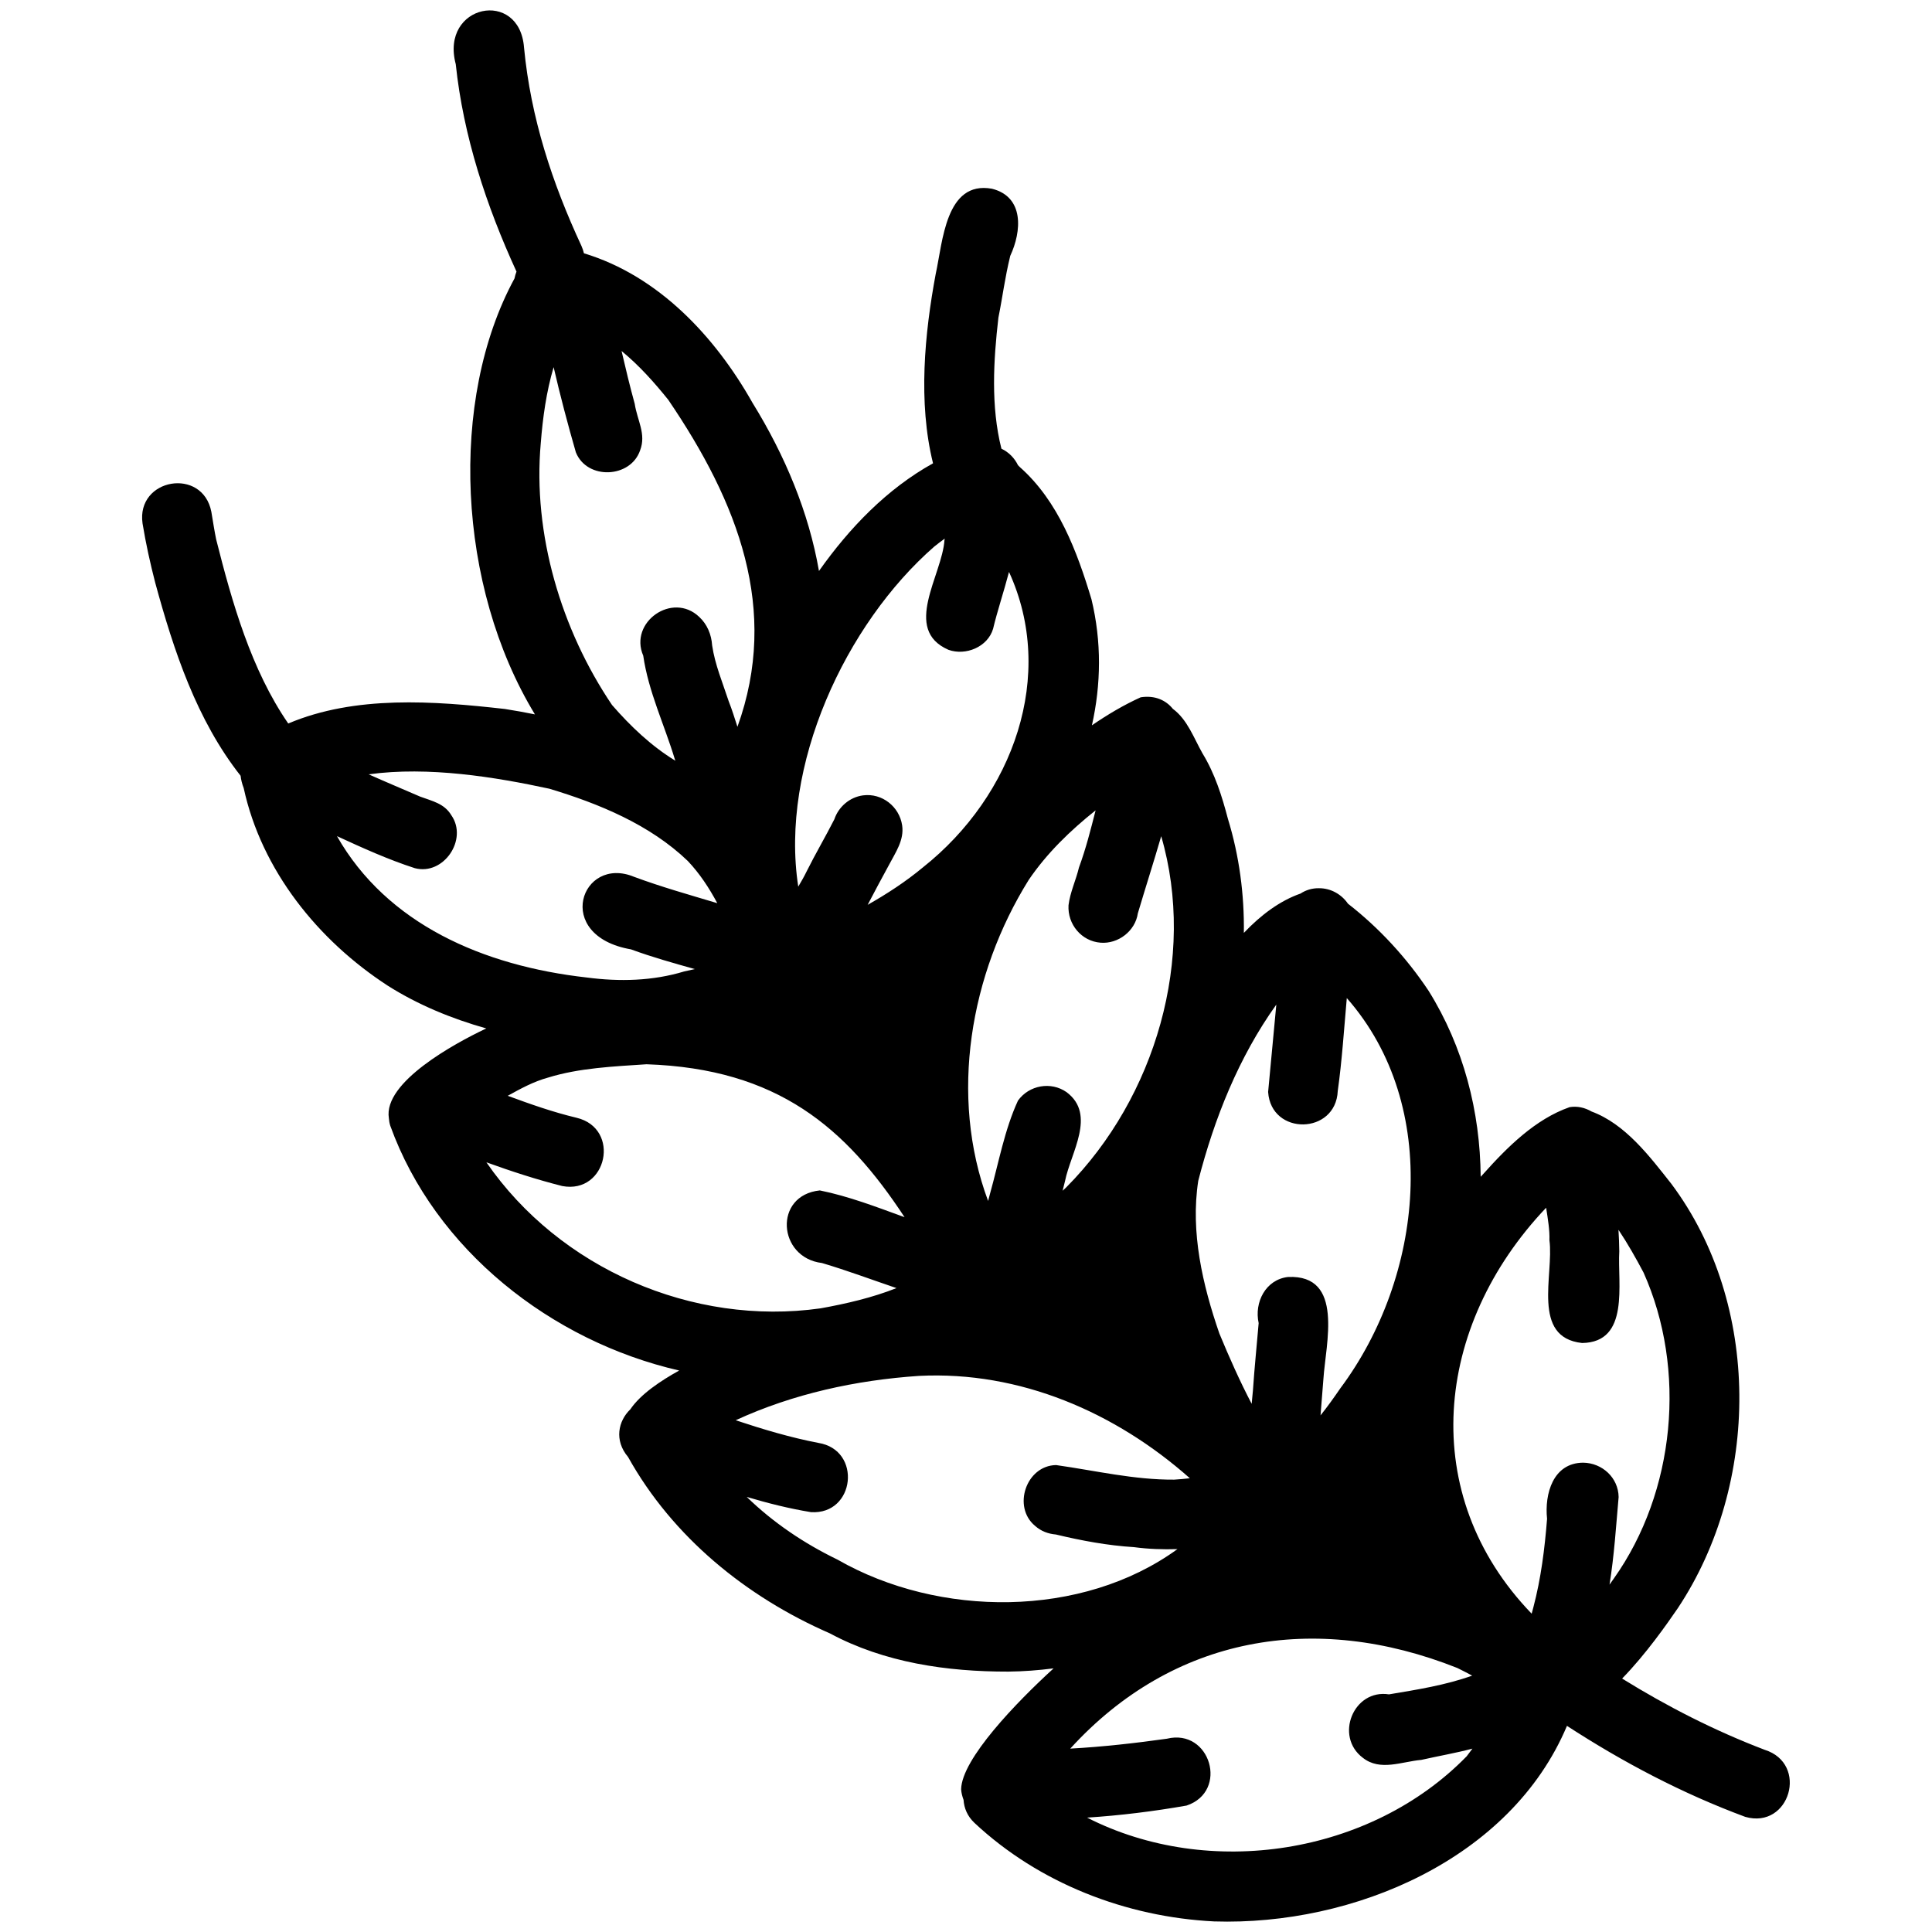 <?xml version="1.0" encoding="UTF-8"?> <svg xmlns="http://www.w3.org/2000/svg" id="Calque_vectoriel-4" viewBox="0 0 500 500"><path d="m456.68,452.84c-12.92-4.93-25.19-11.19-36.88-18.43,6.2-6.35,11.65-14.18,14.43-18.23,21.34-32.15,21.64-78.6-1.68-109.8-5.67-7.18-11.92-15.49-20.67-18.73-1.69-.99-3.69-1.46-5.67-1.12-8.87,3.1-16.12,10.34-22.3,17.25-.24.24-.47.52-.71.77-.13-16.87-4.44-33.62-13.46-48.1-5.69-8.55-12.79-16.28-20.89-22.58-1.65-2.41-4.43-4.02-7.5-4-1.81-.03-3.42.49-4.77,1.38-5.29,1.85-10.2,5.47-14.67,10.18.13-9.94-1.17-19.89-4.13-29.54-1.54-5.87-3.38-11.7-6.57-16.91-2.25-3.97-3.9-8.75-7.67-11.53-1.77-2.2-4.6-3.57-8.33-2.99-4.39,1.99-8.58,4.48-12.62,7.25,2.37-10.58,2.54-21.64-.12-32.63-3.74-12.41-8.57-25.37-18.51-34.18-.16-.18-.33-.34-.5-.5-.89-1.83-2.36-3.37-4.29-4.28-2.77-10.94-2.06-22.88-.78-33.93,1.15-5.73,1.61-9.98,3.06-15.97,2.96-6.33,3.68-15.28-4.74-17.38-12.01-2.16-12.72,13.8-14.55,22.07-2.87,15.41-4.6,33.21-.69,48.99-11.93,6.62-21.64,16.72-29.52,27.87-2.63-15.17-8.8-29.93-17.2-43.52-9.69-17.18-24.35-32.88-43.63-38.7-.14-.62-.35-1.26-.64-1.91-7.58-16.31-13.12-33.13-14.86-51.33-1.15-15.33-21.78-11.18-17.67,4.29,1.96,18.65,7.93,36.71,15.72,53.69-.22.55-.39,1.15-.52,1.78-17.06,31.38-14.85,79.69,5.29,112.81-2.6-.53-5.21-1-7.79-1.4-18.42-2.08-38.69-3.59-56.05,3.76-9.59-13.9-14.54-31.34-18.65-47.63-.42-2-.82-4.57-1.25-7.15-2.25-11.65-19.47-8.71-17.81,2.99.85,5.19,1.97,10.28,3.29,15.38,4.77,17.53,10.72,35.52,22.09,49.94.11.99.36,2.05.8,3.18,4.62,21.28,19.23,39.41,37.28,51.14,7.87,4.98,16.52,8.53,25.51,11.07-.11.05-.22.1-.33.15-7.74,3.68-26.39,13.76-24.89,23.07.05.66.16,1.32.37,1.98,11.59,32.08,41.66,55.74,74.77,63.33-4.76,2.63-10,6.11-12.65,10.04-3.12,3-4.24,8.02-.59,12.33,11.54,20.72,30.63,36.23,52.2,45.64,14.15,7.6,30.33,9.94,46.23,9.91,3.88-.04,7.79-.34,11.7-.84-9.63,8.79-23.78,23.45-23.93,31.29.06.97.31,1.88.63,2.75.13,2.11.98,4.22,2.82,5.95,16.71,15.64,39.26,24.36,62.02,25.5,36.02,1.15,76.79-16.08,91.32-50.61,14.51,9.43,29.85,17.51,46.14,23.55,11.54,3.3,16.49-13.77,5.01-17.36Zm-171.84-208.87c4.56.36,8.97-3.03,9.63-7.59,1.98-6.67,4.11-13.29,6.05-19.97,9.15,31.39-1.47,67.6-24.53,90.83-.33.31-.66.62-.99.93.21-.83.41-1.66.62-2.48,1.47-7.38,8.19-17.21.41-23.04-4.05-2.84-9.72-1.81-12.58,2.19-3.48,7.54-4.98,16.05-7.23,24.07-.16.61-.33,1.25-.5,1.9-10.16-27.25-4.64-58.78,10.51-83.09,4.7-6.92,10.74-12.76,17.31-18-1.27,4.99-2.53,9.98-4.31,14.8-.78,3.28-2.3,6.42-2.7,9.76-.28,4.91,3.33,9.31,8.31,9.69Zm115.3,68.59c.45,2.94.95,5.85.85,8.4,1.2,8.92-4.77,25.2,8.46,26.61,12.41-.18,9.13-15.34,9.62-23.73-.02-1.87-.1-3.72-.21-5.57,2.42,3.62,4.56,7.43,6.49,11.07,11.22,25.07,8.24,56.72-7.69,79.18-.37.53-.75,1.06-1.12,1.58,1.22-7.51,1.69-15.13,2.36-22.67-.08-5.03-4.26-8.82-9.18-8.89-7.79.05-10.03,8.08-9.34,14.53-.61,7.72-1.57,15.42-3.55,22.92-.16.53-.31,1.08-.44,1.63-29.66-30.74-25.36-74.41,3.75-105.06Zm-69.83-52.57c-.69,7.55-1.42,15.09-2.12,22.61.76,11.38,17.53,11.1,18.02-.26,1.1-7.82,1.63-16.1,2.34-24.04,24.62,28,19.81,72.23-1.67,100.99-1.63,2.38-3.32,4.75-5.13,7.01.24-3.11.51-6.22.74-9.33.58-9.18,5.47-27.14-9.14-26.49-5.83.66-8.79,6.6-7.61,11.94-.49,5.8-1.09,11.59-1.48,17.4-.11,1.04-.22,2.23-.33,3.49-3.1-5.93-5.83-12.09-8.36-18.2-4.33-12.53-7.52-26.25-5.46-39.53,4.15-16.12,10.47-31.99,20.2-45.59Zm-88.45-118.59c.86-.7,1.74-1.36,2.64-2.01-.03.12-.04.25-.07.37-.59,9.11-11.01,23.15,1.03,28.41,4.45,1.6,10.15-.72,11.55-5.43,1.07-4.52,2.77-9.57,4.12-14.72,12.23,26.62,1.24,57.8-22.27,76.45-4.45,3.7-9.29,6.85-14.31,9.7,1.81-3.46,3.64-6.9,5.52-10.33,1.67-3.2,3.96-6.4,3.41-10.21-.71-4.87-5.19-8.43-10.12-7.79-3.48.46-6.36,2.99-7.43,6.19-2.32,4.57-4.93,8.98-7.21,13.56-.58,1.21-1.33,2.52-2.13,3.87-4.83-31.22,12.21-67.98,35.26-88.06Zm-68.86-37.85c18.01,26.5,28.8,54.22,17.85,84.55-.72-2.23-1.41-4.47-2.26-6.61-1.56-4.78-3.55-9.46-4.29-14.46-.18-2.8-1.27-5.46-3.35-7.38-6.91-6.59-18.24,1.37-14.48,10.04,1.34,9.29,5.47,17.86,8.17,26.79.05.13.1.27.15.4-6.2-3.77-11.65-8.96-16.4-14.43-13.16-19.48-20.55-44.27-18.44-67.77.52-6.64,1.44-13.28,3.33-19.66,1.7,7.39,3.66,14.77,5.75,22.04,2.89,7.21,14.19,6.73,16.64-.54,1.6-4.22-.73-7.65-1.41-12.03-1.25-4.53-2.34-9.08-3.4-13.65,4.53,3.71,8.51,8.17,12.15,12.71Zm-85.78,112.85c6.6,3.04,13.22,6.05,20.13,8.28,7.44,1.98,13.83-7.41,9.46-13.69-1.84-3.06-4.9-3.65-8.08-4.83-4.43-1.92-8.9-3.79-13.32-5.76,15.48-2.13,32.78.7,46.76,3.72,12.84,3.86,26.03,9.29,35.82,18.69,3.08,3.25,5.53,6.98,7.64,10.93-7.21-2.16-14.44-4.19-21.51-6.81-13.69-5.7-21.16,15.24-.81,18.77,5.41,1.99,10.96,3.54,16.51,5.1-.91.2-1.82.4-2.72.6-8.2,2.49-16.77,2.69-25.22,1.58-26.88-3.01-51.73-13.86-64.67-36.58Zm38.67,84.41c6.45,2.33,12.98,4.46,19.63,6.14,11.61,2.17,15.24-14.94,3.67-17.68-6.07-1.45-11.94-3.52-17.79-5.68,3.35-1.85,6.7-3.69,10.4-4.7,8.13-2.52,17.02-2.89,25.52-3.46,34.01,1.15,51.58,16.45,66.78,39.58-7.25-2.64-14.46-5.42-21.93-6.93-12.04,1.24-10.92,17.41.56,18.79,6.5,1.93,12.86,4.31,19.28,6.49-6.3,2.49-13.01,4.04-19.65,5.24-33.1,4.67-67.53-10.31-86.48-37.79Zm90.86,102.82c-8.66-4.19-16.64-9.57-23.5-16.23,5.47,1.63,11,3.02,16.62,3.94,11.46.74,13.28-16.11,1.91-17.92-7.15-1.37-14.36-3.52-21.39-5.86,14.88-6.85,31.13-10.38,47.43-11.48,26.14-1.32,50.86,9.43,70.11,26.49-1.37.15-2.74.29-4.06.36-10.36.07-20.4-2.34-30.55-3.77-7.76.12-11.37,10.84-5.45,15.73,1.55,1.39,3.4,2.07,5.4,2.24,6.64,1.59,13.37,2.85,20.2,3.27,3.73.5,7.49.63,11.25.51-24.69,17.93-61.75,17.76-87.97,2.72Zm64.58,66.77c8.64-.56,17.28-1.63,25.75-3.12,11-3.67,6.15-20.06-5.1-17.3-8.11,1.14-16.6,2.1-25,2.56,26.53-29.09,63.2-35.57,100.19-20.86,1.29.63,2.56,1.3,3.83,1.97-6.92,2.48-14.26,3.63-21.53,4.85-9.2-1.44-14.17,10.88-6.75,16.43,4.47,3.53,10.09.96,15.1.53,4.37-.99,8.87-1.76,13.24-2.91-.49.66-.99,1.32-1.48,1.97-24.85,25.49-66.67,31.98-98.26,15.87Z"></path></svg> 